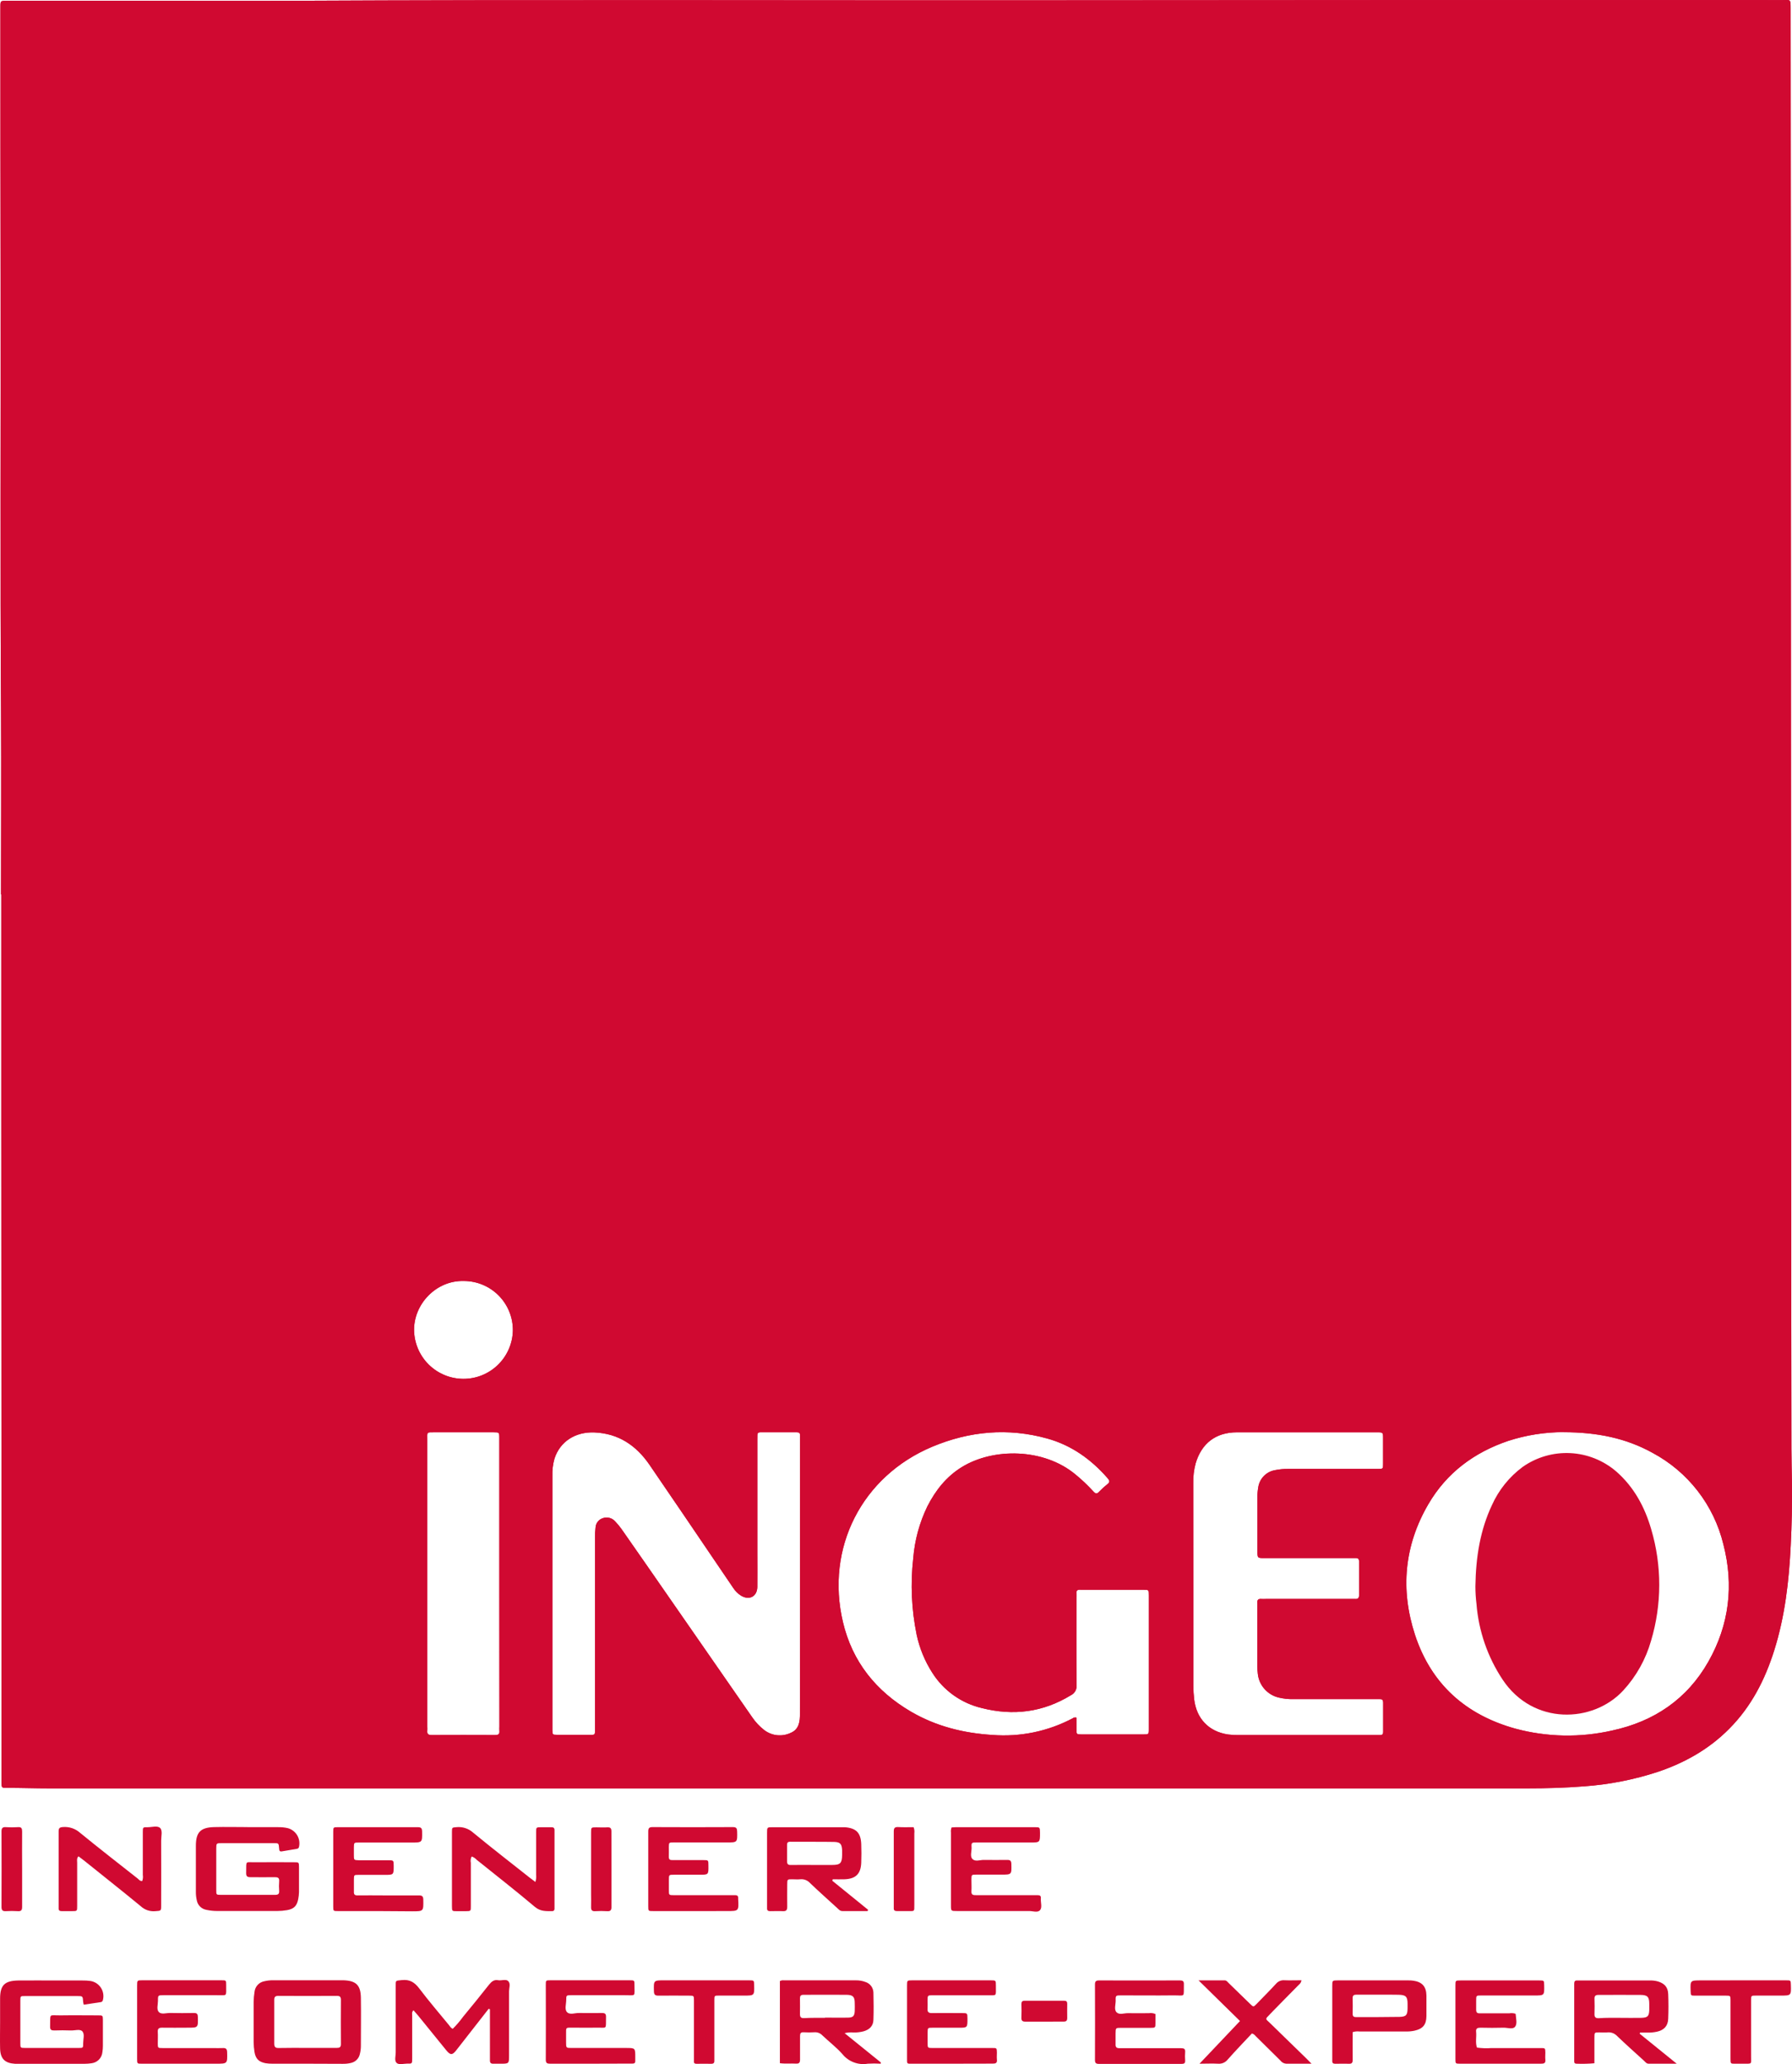 <svg xmlns="http://www.w3.org/2000/svg" width="1018" height="1172" viewBox="0 0 1018 1172" fill="none"><path d="M0.589 507.805C0.589 473.205 0.778 438.59 0.589 403.99C0.052 322.811 0.473 241.632 0.342 160.453C0.255 108.676 0.216 56.89 0.226 5.094V4.005C0.226 0.476 0.226 0.447 3.871 0.447H83.739C110.966 0.447 138.194 0.564 165.421 0.447C307.963 -0.264 450.505 0.273 593.033 0.157C732.922 0.022 872.812 -0.017 1012.7 0.041C1017.06 0.041 1017.22 -0.743 1017.22 4.556C1017.22 54.175 1017.26 103.778 1017.33 153.368C1017.33 190.518 1017.33 227.664 1017.33 264.805C1017.33 327.472 1017.36 390.143 1017.42 452.819L1017.51 615.439C1017.51 684.523 1017.57 753.607 1017.68 822.691C1017.68 829.08 1017.87 835.498 1017.96 841.901C1018.1 853.758 1017.88 865.606 1017.28 877.445C1016.29 897.656 1014.01 917.693 1007.89 937.105C1002.62 953.818 994.825 969.049 982.279 981.637C970.865 993.137 957.157 1000.85 941.953 1005.99C928.27 1010.49 914.08 1013.28 899.71 1014.28C888.979 1015.13 878.233 1015.42 867.458 1015.42C587.679 1015.42 307.9 1015.42 28.122 1015.42C20.033 1015.42 11.93 1015.13 3.827 1015.13C0.923 1015.13 0.923 1015.13 0.836 1012.04C0.836 1011.18 0.836 1010.34 0.836 1009.5C0.836 964.364 0.836 919.232 0.836 874.105C0.836 793.889 0.802 713.673 0.734 633.458C0.734 591.602 0.734 549.743 0.734 507.878L0.589 507.805ZM454.484 895.478V880.232C454.484 859.421 454.484 838.61 454.484 817.798C454.484 812.76 455.065 813.239 449.75 813.225H434.125C430.045 813.225 430.219 812.934 430.219 817.203V882.163C430.219 888.45 430.306 894.752 430.219 901.039C430.117 906.556 425.587 908.865 420.867 905.932C419.12 904.808 417.635 903.323 416.511 901.576L406.52 886.868C394.017 868.471 381.558 850.032 368.968 831.693C361.446 820.746 351.411 813.892 337.689 813.326C326.798 812.876 318.056 818.553 314.963 828.281C314.078 831.426 313.682 834.687 313.786 837.951C313.786 885.508 313.786 933.05 313.786 980.577C313.786 981.187 313.786 981.797 313.786 982.392C313.874 984.947 313.874 984.991 316.444 985.006C322.117 985.006 327.804 985.006 333.507 985.006C338.487 985.006 338.008 985.688 338.008 980.65C338.008 944.719 338.008 908.787 338.008 872.856C338.001 871.047 338.103 869.238 338.313 867.441C338.358 866.219 338.78 865.042 339.521 864.069C340.262 863.097 341.286 862.378 342.452 862.01C343.663 861.58 344.975 861.522 346.219 861.842C347.464 862.163 348.584 862.849 349.436 863.811C350.779 865.199 352.013 866.689 353.125 868.268C357.859 874.996 362.564 881.742 367.24 888.508C387.231 917.306 407.227 946.113 427.228 974.929C429.127 977.742 431.46 980.236 434.14 982.319C436.272 983.952 438.815 984.961 441.486 985.236C444.157 985.51 446.852 985.038 449.271 983.873C453.99 981.869 454.499 977.325 454.426 972.78C454.426 972.054 454.426 971.328 454.426 970.602L454.484 895.478ZM888.369 813.152C877.64 813.141 866.976 814.822 856.77 818.132C837.399 824.695 821.803 836.267 811.42 854.054C797.712 877.532 795.446 902.505 803.811 928.191C813.017 956.228 832.65 973.695 860.88 981.521C878.855 986.358 897.741 986.717 915.887 982.566C939.615 977.455 958.42 964.78 970.516 943.436C982.38 922.499 985.038 900.037 978.997 876.777C976.323 865.801 971.365 855.511 964.447 846.58C957.529 837.648 948.805 830.275 938.845 824.942C923.685 816.535 907.218 813.224 888.369 813.195V813.152ZM611.519 975.263C611.519 977.455 611.519 979.619 611.519 981.797C611.519 984.701 611.519 984.802 614.51 984.802H649.361C652.6 984.802 652.643 984.802 652.643 981.666C652.643 956.392 652.643 931.109 652.643 905.816C652.643 902.68 652.643 902.651 649.419 902.651H614.568C614.326 902.665 614.084 902.665 613.842 902.651C612.201 902.476 611.286 903.028 611.504 904.872C611.548 905.597 611.548 906.325 611.504 907.05C611.504 923.617 611.417 940.184 611.577 956.751C611.695 957.935 611.447 959.128 610.865 960.167C610.283 961.205 609.396 962.04 608.324 962.558C592.467 972.243 575.578 974.348 557.731 969.818C546.163 967.09 536.114 959.959 529.72 949.941C525.427 943.292 522.381 935.916 520.731 928.176C517.814 913.935 517.157 899.324 518.785 884.879C519.596 874.599 522.325 864.563 526.83 855.288C531.477 846.184 537.59 838.416 546.434 832.971C564.193 822.067 592.771 822.11 610.923 837.167C614.576 840.152 618.003 843.404 621.175 846.895C622.322 848.159 623.136 848.347 624.37 847.012C625.862 845.453 627.458 843.998 629.147 842.656C630.6 841.523 630.382 840.666 629.293 839.403C619.941 828.659 608.745 820.615 594.935 816.782C572.674 810.582 550.776 812.571 529.589 821.443C489.64 838.198 468.875 878.853 478.866 921.032C484.18 943.509 497.627 960.235 517.478 971.851C531.753 980.185 547.334 984.076 563.772 985.093C579.571 986.329 595.396 983.045 609.398 975.626C609.69 975.387 610.039 975.228 610.411 975.165C610.782 975.101 611.164 975.135 611.519 975.263ZM677.925 900.589C677.925 919.464 677.925 938.34 677.925 957.215C677.93 959.753 678.08 962.288 678.375 964.809C679.682 975.887 686.71 983.205 697.645 984.831C699.807 985.103 701.986 985.214 704.165 985.165H781.84C782.566 985.165 783.292 985.165 784.018 985.165C785.238 985.165 785.746 984.643 785.746 983.423C785.746 977.857 785.746 972.291 785.746 966.725C785.746 965.39 785.296 964.678 783.858 964.751C783.016 964.751 782.174 964.751 781.317 964.751C765.721 964.751 750.116 964.751 734.5 964.751C731.837 964.794 729.179 964.506 726.586 963.894C723.43 963.188 720.574 961.514 718.416 959.106C716.258 956.699 714.905 953.677 714.548 950.464C714.354 948.908 714.262 947.341 714.272 945.774C714.272 934.526 714.272 923.273 714.272 912.016C714.308 911.411 714.308 910.805 714.272 910.201C714.098 908.502 714.766 907.703 716.537 907.878C717.379 907.921 718.222 907.921 719.064 907.878H767.348C768.19 907.878 769.047 907.878 769.889 907.878C771.341 907.979 772.067 907.384 772.053 905.801C772.053 899.384 772.053 892.966 772.053 886.563C772.053 885.111 771.443 884.603 770.092 884.661C769.25 884.661 768.408 884.661 767.565 884.661H718.222C714.345 884.661 714.33 884.661 714.33 880.639C714.33 870.475 714.33 860.311 714.33 850.148C714.296 848.333 714.437 846.519 714.751 844.732C715.066 842.246 716.177 839.929 717.917 838.126C719.658 836.323 721.934 835.131 724.408 834.728C726.898 834.228 729.434 833.994 731.973 834.031H767.914C772.88 834.031 777.832 834.031 782.798 834.031C785.703 834.031 785.703 834.031 785.703 831.011C785.703 826.292 785.703 821.588 785.703 816.869C785.703 813.268 785.703 813.253 782.203 813.253H740.091C727.632 813.253 715.172 813.253 702.713 813.253C690.675 813.253 682.572 819.468 679.188 830.996C678.228 834.628 677.783 838.377 677.867 842.133L677.925 900.589ZM283.655 899.369C283.655 871.792 283.655 844.204 283.655 816.608C283.655 813.268 283.655 813.239 280.286 813.239C269.278 813.239 258.271 813.239 247.264 813.239C242.094 813.239 242.733 812.876 242.733 817.595C242.733 871.898 242.733 926.192 242.733 980.476C242.777 981.201 242.777 981.928 242.733 982.653C242.515 984.57 243.358 985.165 245.231 985.151C257.197 985.093 269.167 985.093 281.142 985.151C282.972 985.151 283.916 984.73 283.698 982.741C283.655 981.894 283.655 981.046 283.698 980.2L283.655 899.369ZM263.441 727.341C247.656 726.935 235.022 740.569 235.226 755.32C235.353 762.655 238.346 769.649 243.566 774.803C248.786 779.958 255.817 782.865 263.153 782.901C270.49 782.937 277.549 780.1 282.819 774.996C288.09 769.893 291.152 762.929 291.351 755.596C291.403 751.901 290.719 748.232 289.339 744.803C287.959 741.374 285.911 738.254 283.314 735.625C280.716 732.995 277.621 730.909 274.21 729.486C270.798 728.064 267.137 727.335 263.441 727.341Z" fill="#D00931"/><path d="M140.59 1037.45H158.015C159.831 1037.42 161.644 1037.6 163.417 1037.99C165.657 1038.58 167.581 1040.01 168.784 1041.99C169.986 1043.97 170.374 1046.34 169.865 1048.6C169.822 1048.9 169.684 1049.17 169.471 1049.37C169.259 1049.58 168.984 1049.71 168.689 1049.75C165.784 1050.23 162.967 1050.71 160.092 1051.2C158.64 1051.43 158.64 1050.5 158.553 1049.43C158.335 1046.53 158.291 1046.53 155.518 1046.53H126.127C122.903 1046.53 122.874 1046.53 122.859 1049.62C122.859 1057.49 122.859 1065.35 122.859 1073.2C122.859 1075.81 122.859 1075.87 125.4 1075.88C135.682 1075.88 145.963 1075.88 156.244 1075.88C157.914 1075.88 158.698 1075.46 158.582 1073.66C158.437 1071.85 158.437 1070.04 158.582 1068.23C158.771 1066.17 157.783 1065.82 156.026 1065.85C151.437 1065.94 146.834 1065.85 142.245 1065.85C140.256 1065.85 139.791 1065.17 139.835 1063.34C140.038 1055.92 138.905 1057.53 145.643 1057.37C152.773 1057.27 159.918 1057.37 167.048 1057.37C169.807 1057.37 169.836 1057.37 169.85 1060.17C169.85 1064.89 169.85 1069.6 169.85 1074.32C169.821 1075.65 169.675 1076.97 169.415 1078.28C168.66 1082.19 166.961 1083.9 162.982 1084.58C161.193 1084.89 159.381 1085.04 157.565 1085.05C146.21 1085.05 134.839 1085.05 123.469 1085.05C121.409 1085.06 119.354 1084.84 117.341 1084.41C115.956 1084.19 114.674 1083.54 113.676 1082.56C112.678 1081.57 112.015 1080.3 111.779 1078.92C111.43 1077.38 111.259 1075.82 111.271 1074.24C111.271 1065.53 111.271 1056.82 111.271 1048.11C111.271 1040.35 113.885 1037.61 121.683 1037.41C127.971 1037.25 134.258 1037.41 140.561 1037.41L140.59 1037.45Z" fill="#D00931"/><path d="M47.566 1138.25C47.435 1137.61 47.29 1137.16 47.246 1136.69C47.028 1133.37 47.028 1133.35 43.921 1133.35H14.166C11.625 1133.35 11.567 1133.35 11.553 1135.94C11.553 1144.04 11.553 1152.14 11.553 1160.24C11.553 1162.74 11.625 1162.78 14.21 1162.8C24.365 1162.8 34.53 1162.8 44.705 1162.8C47.203 1162.8 47.275 1162.8 47.246 1160.14C47.246 1157.88 48.175 1155.04 46.854 1153.46C45.533 1151.88 42.498 1152.97 40.29 1152.88C37.154 1152.74 34.003 1152.78 30.866 1152.88C29.283 1152.88 28.412 1152.62 28.47 1150.72C28.673 1142.76 27.468 1144.43 34.612 1144.31C41.757 1144.2 48.64 1144.31 55.654 1144.31C58.399 1144.31 58.442 1144.31 58.457 1147.1C58.457 1151.95 58.457 1156.79 58.457 1161.62C58.462 1162.83 58.365 1164.03 58.166 1165.22C58.012 1166.81 57.321 1168.3 56.206 1169.44C55.092 1170.58 53.621 1171.3 52.038 1171.5C50.732 1171.7 49.411 1171.81 48.088 1171.81C35.503 1171.81 22.918 1171.81 10.333 1171.81C9.737 1171.81 9.127 1171.81 8.532 1171.81C2.724 1171.44 0.197 1168.91 0.052 1163.1C-0.065 1158.14 0.052 1153.19 0.052 1148.22C0.052 1143.75 0.052 1139.28 0.052 1134.8C0.052 1127.2 2.622 1124.64 10.333 1124.51C17.71 1124.42 25.087 1124.51 32.463 1124.51C37.299 1124.51 42.135 1124.51 46.985 1124.51C48.442 1124.48 49.898 1124.57 51.341 1124.77C52.545 1124.95 53.696 1125.39 54.722 1126.04C55.748 1126.7 56.625 1127.56 57.297 1128.58C57.968 1129.59 58.42 1130.74 58.622 1131.94C58.825 1133.14 58.773 1134.37 58.471 1135.54C58.428 1135.9 58.257 1136.22 57.989 1136.46C57.721 1136.7 57.376 1136.82 57.019 1136.82L47.566 1138.25Z" fill="#D00931"/><path d="M174.41 1171.76H154.792C153.464 1171.78 152.138 1171.68 150.827 1171.47C146.936 1170.71 145.178 1168.91 144.554 1164.99C144.269 1163.2 144.114 1161.4 144.089 1159.59C144.089 1151.97 144.089 1144.35 144.089 1136.74C144.112 1134.79 144.282 1132.85 144.598 1130.93C144.75 1129.47 145.368 1128.1 146.359 1127.03C147.35 1125.95 148.663 1125.22 150.101 1124.95C151.746 1124.55 153.434 1124.36 155.126 1124.38H195.001C202.262 1124.6 204.89 1127.11 205.007 1134.31C205.152 1143.49 205.007 1152.68 205.007 1161.9C204.986 1163.37 204.791 1164.83 204.426 1166.25C204.164 1167.51 203.541 1168.66 202.632 1169.56C201.724 1170.46 200.57 1171.08 199.314 1171.34C197.782 1171.7 196.211 1171.86 194.638 1171.83L174.41 1171.76ZM174.613 1162.77C180.16 1162.77 185.722 1162.77 191.284 1162.77C192.925 1162.77 193.68 1162.41 193.665 1160.58C193.598 1152.24 193.598 1143.91 193.665 1135.57C193.665 1133.9 193.201 1133.24 191.415 1133.25C180.291 1133.32 169.158 1133.32 158.015 1133.25C156.171 1133.25 155.779 1134.02 155.794 1135.63C155.794 1143.85 155.794 1152.07 155.794 1160.32C155.794 1162.16 156.331 1162.87 158.277 1162.83C163.737 1162.7 169.168 1162.77 174.613 1162.77Z" fill="#D00931"/><path d="M931.483 1154.74C938.264 1160.24 945.06 1165.73 952.51 1171.76H936.536C935.302 1171.76 934.663 1170.74 933.879 1170.03C928.782 1165.4 923.627 1160.81 918.661 1156.05C917.968 1155.3 917.112 1154.73 916.159 1154.37C915.206 1154.01 914.184 1153.88 913.171 1153.98C911.618 1154.13 910.035 1153.98 908.452 1153.98C905.795 1153.98 905.766 1153.98 905.751 1156.89C905.751 1161.72 905.751 1166.54 905.751 1171.51C902.372 1171.81 898.976 1171.89 895.586 1171.76C894.715 1171.76 894.25 1171.38 894.279 1170.46C894.308 1169.55 894.279 1169.01 894.279 1168.29V1128.08C894.279 1127.47 894.279 1126.88 894.279 1126.27C894.279 1125.1 894.671 1124.42 895.949 1124.5C896.559 1124.5 897.154 1124.5 897.764 1124.5H936.972C938.668 1124.42 940.364 1124.62 941.996 1125.09C945.612 1126.25 947.529 1128.36 947.674 1132.18C947.863 1136.88 947.863 1141.61 947.674 1146.32C947.515 1150.33 945.264 1152.71 941.314 1153.58C939.407 1153.99 937.455 1154.16 935.505 1154.09C934.227 1154.09 932.964 1154.09 931.686 1154.09L931.483 1154.74ZM920.214 1145.71C924.324 1145.71 928.448 1145.81 932.557 1145.71C936.043 1145.58 936.783 1144.72 936.914 1141.35C936.914 1140.15 936.914 1138.93 936.914 1137.72C936.914 1133.83 935.897 1132.74 931.991 1132.7C924.004 1132.63 916.018 1132.7 908.031 1132.7C906.216 1132.7 905.736 1133.4 905.795 1135.05C905.882 1137.82 905.896 1140.61 905.795 1143.4C905.707 1145.27 906.317 1145.98 908.263 1145.91C912.228 1145.62 916.221 1145.71 920.214 1145.71Z" fill="#D00931"/><path d="M479.809 1154.42L500.401 1171.06L500.284 1171.76C497.833 1171.6 495.374 1171.6 492.922 1171.76C490.26 1172.21 487.526 1171.94 485.002 1170.98C482.478 1170.03 480.254 1168.41 478.56 1166.31C475.133 1162.45 470.951 1159.26 467.176 1155.68C466.608 1155.07 465.908 1154.59 465.128 1154.28C464.348 1153.97 463.509 1153.85 462.674 1153.91C460.618 1154.03 458.558 1154.03 456.502 1153.91C454.876 1153.82 454.469 1154.55 454.484 1156.06C454.484 1160.53 454.484 1165 454.484 1169.48C454.484 1171.29 453.83 1171.8 452.16 1171.71C449.155 1171.54 446.134 1171.9 443.041 1171.47V1124.83C443.728 1124.46 444.517 1124.31 445.292 1124.42H486.271C488.09 1124.39 489.898 1124.7 491.601 1125.34C492.888 1125.73 494.02 1126.52 494.84 1127.59C495.66 1128.66 496.126 1129.96 496.175 1131.3C496.32 1136.5 496.349 1141.7 496.175 1146.88C496.073 1150.34 493.895 1152.39 490.715 1153.33C488.823 1153.84 486.866 1154.08 484.906 1154.04C483.198 1153.88 481.474 1154 479.809 1154.42ZM468.657 1145.71V1145.58C473.115 1145.58 477.573 1145.69 482.031 1145.58C484.659 1145.49 485.4 1144.58 485.56 1141.98C485.661 1140.42 485.56 1138.84 485.56 1137.27C485.56 1133.79 484.558 1132.7 481.029 1132.64C472.824 1132.54 464.62 1132.64 456.415 1132.64C454.745 1132.64 454.411 1133.41 454.44 1134.85C454.44 1137.75 454.527 1140.66 454.44 1143.56C454.44 1145.29 454.963 1145.91 456.706 1145.87C460.684 1145.64 464.678 1145.71 468.657 1145.71Z" fill="#D00931"/><path d="M277.613 1140.57L269.423 1151.04C266.011 1155.39 262.613 1159.82 259.157 1164.18C256.949 1166.98 255.86 1166.96 253.551 1164.18C248.208 1157.63 242.883 1151.08 237.578 1144.5C236.765 1143.5 235.879 1142.54 234.906 1141.42C233.788 1142.4 234.151 1143.54 234.151 1144.52C234.151 1152.62 234.151 1160.71 234.151 1168.81C234.151 1171.71 234.151 1171.81 231.247 1171.71C229.214 1171.71 226.658 1172.58 225.293 1171.29C223.928 1170 224.814 1167.4 224.799 1165.38C224.799 1152.92 224.799 1140.48 224.799 1128.02C224.799 1124.2 224.552 1124.71 228.212 1124.29C232.699 1123.78 235.472 1125.48 238.159 1129.01C243.546 1136.15 249.398 1142.93 255.062 1149.85C255.657 1150.57 256.064 1151.5 257.225 1151.92C259.337 1149.82 261.28 1147.55 263.034 1145.14C268.049 1139.09 272.991 1132.98 277.86 1126.82C279.312 1125.06 280.677 1123.91 283.03 1124.36C285.005 1124.7 287.546 1123.48 288.838 1124.99C290.131 1126.5 289.187 1128.71 289.187 1130.62C289.187 1142.7 289.187 1154.8 289.187 1166.92C289.187 1171.77 289.187 1171.77 284.148 1171.77C282.812 1171.77 281.491 1171.77 280.155 1171.77C278.819 1171.77 278.296 1171.22 278.325 1169.85C278.325 1166.34 278.325 1162.84 278.325 1159.33V1140.86L277.613 1140.57Z" fill="#D00931"/><path d="M472.81 1067.87L493.14 1084.36L492.85 1085.1H478.619C477.167 1085.1 476.455 1084.15 475.584 1083.35C470.4 1078.63 465.172 1073.97 460.104 1069.12C459.417 1068.37 458.564 1067.79 457.614 1067.43C456.663 1067.07 455.641 1066.94 454.629 1067.04C453.076 1067.2 451.493 1067.04 449.925 1067.04C447.267 1067.04 447.238 1067.04 447.209 1069.95C447.209 1074.18 447.136 1078.41 447.209 1082.64C447.209 1084.52 446.643 1085.25 444.74 1085.15C442.33 1085.03 439.905 1085.15 437.48 1085.15C436.26 1085.15 435.679 1084.68 435.752 1083.45C435.752 1082.97 435.752 1082.49 435.752 1082C435.752 1068.21 435.752 1054.43 435.752 1040.66C435.752 1037.51 435.752 1037.49 438.859 1037.48H478.067C478.662 1037.48 479.272 1037.48 479.868 1037.48C486.359 1037.97 489.016 1040.62 489.249 1047.08C489.379 1050.58 489.379 1054.09 489.249 1057.59C489.016 1063.96 486.155 1066.79 479.795 1067.04C477.559 1067.13 475.308 1067.04 473.057 1067.04L472.81 1067.87ZM461.542 1058.9C465.288 1058.9 469.02 1058.9 472.767 1058.9C477.37 1058.9 478.328 1057.85 478.387 1053.39C478.387 1052.42 478.387 1051.46 478.387 1050.49C478.227 1047.02 477.341 1045.89 473.798 1045.83C465.462 1045.67 457.142 1045.83 448.806 1045.73C447.558 1045.73 447.107 1046.25 447.122 1047.45C447.122 1050.59 447.122 1053.73 447.122 1056.86C447.122 1058.45 447.703 1058.95 449.242 1058.92C453.395 1058.84 457.49 1058.9 461.6 1058.9H461.542Z" fill="#D00931"/><path d="M80.805 1068.01C81.201 1066.91 81.311 1065.72 81.125 1064.56C81.125 1056.46 81.125 1048.35 81.125 1040.25C81.125 1037.51 81.125 1037.44 83.898 1037.48C86.294 1037.48 89.373 1036.45 90.927 1037.89C92.48 1039.32 91.536 1042.66 91.551 1045.15C91.624 1057.37 91.551 1069.58 91.551 1081.79C91.551 1085.09 91.551 1084.9 88.168 1085.16C86.679 1085.29 85.181 1085.1 83.769 1084.62C82.356 1084.13 81.06 1083.36 79.963 1082.34C69.232 1073.5 58.326 1064.92 47.493 1056.21C46.578 1055.47 45.62 1054.76 44.589 1054C43.456 1055.18 43.834 1056.43 43.834 1057.55C43.834 1065.78 43.834 1074 43.834 1082.23C43.834 1085.13 43.834 1085.13 40.828 1085.13C38.896 1085.13 36.95 1085.13 35.019 1085.13C33.785 1085.13 33.233 1084.65 33.306 1083.43C33.306 1083.2 33.306 1082.95 33.306 1082.71C33.306 1068.44 33.306 1054.16 33.306 1039.89C33.306 1038.06 33.799 1037.52 35.731 1037.38C37.514 1037.23 39.308 1037.46 41.002 1038.03C42.695 1038.61 44.252 1039.53 45.576 1040.73C56.351 1049.53 67.358 1058.07 78.264 1066.66C78.932 1067.22 79.498 1068.14 80.805 1068.01Z" fill="#D00931"/><path d="M304.129 1068.55C304.559 1067.26 304.707 1065.9 304.565 1064.54C304.565 1056.44 304.565 1048.34 304.565 1040.24C304.565 1037.52 304.565 1037.51 307.469 1037.48C309.401 1037.48 311.332 1037.48 313.278 1037.48C314.512 1037.48 315.035 1037.99 315.006 1039.19C315.006 1039.92 315.006 1040.64 315.006 1041.37V1081.28C315.006 1082.13 315.006 1082.97 315.006 1083.81C315.018 1083.99 314.989 1084.17 314.923 1084.34C314.857 1084.51 314.755 1084.67 314.624 1084.79C314.492 1084.92 314.335 1085.01 314.163 1085.07C313.99 1085.13 313.807 1085.15 313.626 1085.13C310.185 1085.13 306.99 1085.36 303.854 1082.71C293.05 1073.59 281.897 1064.89 270.861 1056.04C270.071 1055.16 269.072 1054.49 267.957 1054.1C267.378 1055.22 267.208 1056.5 267.477 1057.72C267.477 1065.95 267.477 1074.17 267.477 1082.4C267.477 1085.12 267.477 1085.13 264.573 1085.16C262.874 1085.16 261.19 1085.16 259.491 1085.16C256.804 1085.16 256.761 1085.16 256.746 1082.26C256.746 1068.22 256.746 1054.19 256.746 1040.15C256.746 1037.55 256.819 1037.68 259.302 1037.45C261.021 1037.28 262.756 1037.47 264.396 1038.01C266.037 1038.55 267.546 1039.43 268.828 1040.59C279.385 1049.3 290.189 1057.63 300.891 1066.11C301.835 1066.82 302.808 1067.53 304.129 1068.55Z" fill="#D00931"/><path d="M540.625 1171.76H518.509C515.024 1171.76 515.285 1172.06 515.271 1168.77C515.271 1154.98 515.271 1141.2 515.271 1127.43C515.271 1124.52 515.271 1124.42 518.175 1124.42H562.843C565.747 1124.42 565.747 1124.42 565.747 1127.49C565.674 1133.76 566.662 1132.87 560.461 1132.9C550.296 1132.9 540.131 1132.9 529.966 1132.9C526.975 1132.9 526.96 1132.9 526.917 1135.81C526.917 1137.37 527.018 1138.96 526.917 1140.52C526.771 1142.41 527.541 1143.05 529.414 1143.01C534.366 1142.92 539.318 1143.01 544.27 1143.01H546.448C549.57 1143.01 549.57 1143.01 549.599 1146.19C549.599 1151.33 549.599 1151.33 544.429 1151.33C539.463 1151.33 534.511 1151.33 529.56 1151.33C527.033 1151.33 527.004 1151.4 526.96 1154C526.96 1156.05 526.96 1158.11 526.96 1160.16C526.96 1162.75 527.033 1162.81 529.56 1162.83C534.032 1162.83 538.505 1162.83 542.977 1162.83C549.875 1162.83 556.758 1162.83 563.656 1162.83C566.255 1162.83 566.255 1162.83 566.328 1165.37C566.328 1166.7 566.197 1168.04 566.328 1169.36C566.589 1171.41 565.587 1171.74 563.83 1171.71C556.105 1171.73 548.321 1171.76 540.625 1171.76Z" fill="#D00931"/><path d="M540.582 1037.6C541.366 1037.6 542.208 1037.46 543.036 1037.46H587.646C590.768 1037.46 590.768 1037.46 590.811 1040.62C590.811 1046.15 590.811 1046.15 585.337 1046.15H554.842C551.937 1046.15 551.778 1046.15 551.937 1049.05C552.025 1051.29 550.863 1054.1 552.533 1055.63C554.203 1057.15 556.686 1056.02 558.835 1056.05C563.308 1056.05 567.795 1056.14 572.253 1056.05C574.024 1056.05 574.489 1056.65 574.533 1058.36C574.692 1064.41 574.765 1064.4 568.724 1064.4C564.019 1064.4 559.3 1064.4 554.58 1064.4C551.894 1064.4 551.879 1064.4 551.85 1067.3C551.85 1069.47 551.996 1071.66 551.85 1073.82C551.705 1075.99 552.925 1076.07 554.522 1076.06C563.104 1076.06 571.687 1076.06 580.269 1076.06C583.304 1076.06 586.324 1076.06 589.345 1076.06C590.651 1076.06 591.421 1076.32 591.29 1077.86C591.087 1080.14 592.176 1082.94 590.84 1084.55C589.504 1086.16 586.76 1085.06 584.64 1085.07C570.97 1085.07 557.31 1085.07 543.66 1085.07C540.248 1085.07 540.219 1085.07 540.219 1081.85C540.219 1068.08 540.219 1054.3 540.219 1040.51C540.087 1039.53 540.212 1038.52 540.582 1037.6Z" fill="#D00931"/><path d="M214.852 1085.1C207.228 1085.1 199.605 1085.1 191.981 1085.1C189.382 1085.1 189.309 1085.1 189.309 1082.52C189.309 1068.37 189.309 1054.21 189.309 1040.05C189.309 1037.52 189.382 1037.46 191.937 1037.46C207.069 1037.46 222.2 1037.46 237.317 1037.46C239.219 1037.46 239.756 1038.05 239.785 1039.92C239.887 1046.18 239.96 1046.18 233.585 1046.18H203.816C201.1 1046.18 201.086 1046.18 201.042 1048.98C201.042 1050.43 201.042 1051.88 201.042 1053.33C201.042 1056.12 201.042 1056.15 203.801 1056.24C209.378 1056.24 214.939 1056.24 220.501 1056.24C223.623 1056.24 223.623 1056.24 223.652 1059.4C223.652 1064.54 223.652 1064.54 218.483 1064.54C213.531 1064.54 208.564 1064.54 203.613 1064.54C201.115 1064.54 201.086 1064.54 201.057 1067.22C201.057 1069.51 201.057 1071.8 201.057 1074.1C200.984 1075.67 201.522 1076.22 203.119 1076.19C207.955 1076.1 212.805 1076.19 217.64 1076.19C224.422 1076.19 231.189 1076.19 237.97 1076.19C239.814 1076.19 240.439 1076.71 240.468 1078.64C240.57 1085.23 240.657 1085.23 234.137 1085.23L214.852 1085.1Z" fill="#D00931"/><path d="M394.031 1085.1H371.16C368.256 1085.1 368.256 1085.1 368.256 1082.39C368.256 1068.23 368.256 1054.08 368.256 1039.93C368.256 1038.12 368.677 1037.41 370.652 1037.41C385.899 1037.49 401.142 1037.49 416.38 1037.41C418.427 1037.41 418.718 1038.26 418.761 1039.99C418.892 1046.13 418.936 1046.13 412.764 1046.13C402.73 1046.13 392.681 1046.13 382.647 1046.13C380.018 1046.13 380.004 1046.13 379.946 1048.66C379.946 1050.47 380.018 1052.29 379.946 1054.1C379.873 1055.92 380.614 1056.17 382.109 1056.15C387.918 1056.15 393.726 1056.15 399.535 1056.15C402.439 1056.15 402.439 1056.15 402.439 1059.19C402.512 1064.46 402.512 1064.46 397.4 1064.46C392.565 1064.46 387.729 1064.46 382.879 1064.46C379.975 1064.46 379.975 1064.46 379.975 1067.52C379.975 1069.45 379.975 1071.4 379.975 1073.33C379.975 1076.01 379.975 1076.06 382.879 1076.07H415.174C416.017 1076.07 416.859 1076.07 417.716 1076.07C418.979 1076.07 419.444 1076.68 419.342 1077.87C419.335 1077.99 419.335 1078.12 419.342 1078.24C419.705 1085.09 419.705 1085.09 412.953 1085.09L394.031 1085.1Z" fill="#D00931"/><path d="M656.389 1143.56C656.389 1145.13 656.389 1146.8 656.389 1148.48C656.389 1151.28 656.389 1151.39 653.63 1151.39C648.069 1151.39 642.507 1151.39 636.945 1151.39C633.78 1151.39 633.765 1151.39 633.736 1154.54C633.736 1156.6 633.736 1158.65 633.736 1160.71C633.649 1162.49 634.404 1162.97 636.088 1162.94C642.507 1162.94 648.911 1162.94 655.329 1162.94C660.528 1162.94 665.727 1162.94 670.94 1162.94C672.61 1162.94 673.408 1163.35 673.263 1165.16C673.14 1166.74 673.14 1168.31 673.263 1169.88C673.394 1171.57 672.595 1171.87 671.129 1171.87C655.523 1171.87 639.917 1171.87 624.312 1171.87C622.584 1171.87 622.032 1171.36 622.032 1169.61C622.09 1155.34 622.09 1141.07 622.032 1126.79C622.032 1125.08 622.54 1124.47 624.312 1124.47C639.675 1124.52 655.039 1124.52 670.402 1124.47C671.855 1124.47 672.581 1124.89 672.537 1126.53C672.348 1134.5 673.626 1132.89 666.453 1132.96C656.665 1133.08 646.863 1132.96 637.061 1132.96C633.809 1132.96 633.707 1132.96 633.794 1136.01C633.794 1138.26 632.749 1141.09 634.36 1142.62C635.972 1144.14 638.514 1143.04 640.663 1143.07C644.656 1143.14 648.649 1143.07 652.643 1143.07C653.913 1142.86 655.214 1143.04 656.389 1143.56Z" fill="#D00931"/><path d="M860.894 1143.37C860.894 1143.5 861.039 1143.6 861.039 1143.7C861.184 1146.1 862.041 1149 860.72 1150.73C859.398 1152.46 856.363 1151.25 854.171 1151.31C849.814 1151.44 845.458 1151.41 841.101 1151.31C839.33 1151.31 838.328 1151.66 838.546 1153.68C838.851 1156.58 838.023 1159.66 839.01 1162.59C841.746 1162.99 844.517 1163.08 847.273 1162.87C856.581 1162.87 865.889 1162.87 875.198 1162.87C877.811 1162.87 877.826 1162.87 877.884 1165.41C877.884 1166.73 877.753 1168.08 877.884 1169.39C878.145 1171.47 877.129 1171.77 875.386 1171.76C860.023 1171.76 844.674 1171.76 829.325 1171.76C826.841 1171.76 826.798 1171.68 826.798 1169.08C826.798 1155.18 826.798 1141.28 826.798 1127.38C826.798 1124.48 826.798 1124.48 829.789 1124.48H874.399C877.173 1124.48 877.173 1124.48 877.216 1127.21C877.332 1133.02 877.332 1133.02 871.582 1133.02C861.547 1133.02 851.513 1133.02 841.479 1133.02C838.575 1133.02 838.575 1133.02 838.575 1136.01C838.575 1137.69 838.575 1139.39 838.575 1141.08C838.575 1142.76 839.17 1143.17 840.695 1143.15C846.257 1143.15 851.818 1143.15 857.38 1143.15C858.552 1142.95 859.756 1143.02 860.894 1143.37Z" fill="#D00931"/><path d="M103.429 1171.76H80.936C77.857 1171.76 77.886 1171.9 77.886 1168.85C77.886 1155.07 77.886 1141.29 77.886 1127.52C77.886 1124.45 77.886 1124.39 80.79 1124.39H125.807C128.421 1124.39 128.508 1124.39 128.479 1126.95C128.392 1134.06 129.51 1132.76 122.67 1132.87C112.752 1132.87 102.848 1132.87 92.93 1132.87C89.765 1132.87 89.707 1132.87 89.736 1136.01C89.736 1138.16 88.835 1140.87 90.157 1142.33C91.609 1144.01 94.513 1142.89 96.749 1142.95C101.222 1143.07 105.695 1143.05 110.167 1142.95C111.968 1142.95 112.36 1143.59 112.404 1145.27C112.534 1151.3 112.607 1151.3 106.595 1151.3C101.759 1151.3 96.909 1151.39 92.074 1151.3C90.084 1151.3 89.532 1151.95 89.634 1153.81C89.765 1155.99 89.634 1158.17 89.634 1160.34C89.634 1162.81 89.707 1162.86 92.335 1162.87H120.986C122.801 1162.87 124.616 1162.97 126.417 1162.87C128.217 1162.77 128.972 1163.19 129.031 1165.22C129.19 1171.77 129.277 1171.76 122.714 1171.76H103.429Z" fill="#D00931"/><path d="M335.423 1171.76C327.814 1171.76 320.19 1171.76 312.567 1171.76C310.81 1171.76 310.04 1171.45 310.054 1169.42C310.156 1155.26 310.054 1141.12 310.054 1126.96C310.054 1124.45 310.054 1124.39 312.668 1124.39H357.685C360.386 1124.39 360.458 1124.39 360.429 1127.21C360.429 1133.96 361.373 1132.83 355.056 1132.87C344.891 1132.87 334.726 1132.87 324.561 1132.87C321.759 1132.87 321.657 1132.87 321.657 1135.6C321.657 1137.98 320.568 1141.03 322.209 1142.57C323.85 1144.11 326.565 1142.93 328.903 1142.96C333.26 1142.96 337.616 1143.05 341.972 1142.96C343.701 1142.96 344.325 1143.47 344.267 1145.24C344.078 1152.71 345.225 1151.15 338.458 1151.28C333.986 1151.39 329.513 1151.28 325.04 1151.28C321.323 1151.28 321.584 1151.07 321.584 1154.88C321.584 1156.45 321.584 1158.04 321.584 1159.6C321.584 1162.78 321.584 1162.81 324.692 1162.81H355.535C360.894 1162.81 360.894 1162.81 360.879 1168.18C360.879 1168.78 360.879 1169.39 360.879 1169.98C360.995 1171.26 360.415 1171.76 359.195 1171.7C358.469 1171.7 357.743 1171.7 357.017 1171.7L335.423 1171.76Z" fill="#D00931"/><path d="M768.437 1153.82C768.437 1159.18 768.364 1164.37 768.437 1169.56C768.437 1171.35 767.87 1171.87 766.157 1171.8C763.616 1171.67 761.074 1171.8 758.533 1171.8C757.328 1171.8 756.747 1171.32 756.834 1170.09C756.834 1169.59 756.834 1169.11 756.834 1168.63C756.834 1154.98 756.834 1141.31 756.834 1127.65C756.834 1124.48 756.834 1124.45 759.985 1124.45H799.89C800.86 1124.43 801.831 1124.48 802.794 1124.6C807.891 1125.31 810.244 1127.94 810.331 1133.09C810.331 1136.97 810.331 1140.83 810.331 1144.71C810.258 1149.64 808.313 1151.97 803.462 1153.03C801.805 1153.37 800.114 1153.51 798.423 1153.46C789.711 1153.46 780.998 1153.46 772.285 1153.46C770.991 1153.31 769.68 1153.43 768.437 1153.82ZM783.205 1132.57C778.979 1132.57 774.739 1132.57 770.513 1132.57C768.945 1132.57 768.364 1133.09 768.408 1134.66C768.495 1137.56 768.48 1140.47 768.408 1143.37C768.408 1144.82 768.96 1145.3 770.339 1145.3C778.544 1145.3 786.763 1145.3 795.025 1145.17C798.874 1145.08 799.571 1144.07 799.614 1140.28V1137.74C799.614 1133.67 798.641 1132.7 794.474 1132.61C790.698 1132.51 786.952 1132.57 783.205 1132.57Z" fill="#D00931"/><path d="M745.043 1171.76C739.612 1171.76 735.139 1171.76 730.681 1171.76C730.024 1171.72 729.383 1171.53 728.806 1171.22C728.228 1170.9 727.728 1170.46 727.341 1169.93L713.662 1156.42C712.979 1155.76 712.457 1154.87 711.164 1154.61C706.648 1159.44 701.943 1164.29 697.47 1169.36C696.812 1170.2 695.954 1170.86 694.974 1171.28C693.995 1171.69 692.926 1171.86 691.865 1171.76C688.67 1171.58 685.461 1171.76 681.424 1171.76L704.412 1147.52L680.873 1124.44H695.713C696.846 1124.44 697.354 1125.35 698.037 1126.01C702.103 1129.95 706.169 1133.93 710.249 1137.88C712.05 1139.64 712.079 1139.62 713.865 1137.8C717.568 1133.98 721.329 1130.22 724.93 1126.31C725.513 1125.63 726.252 1125.1 727.083 1124.76C727.915 1124.43 728.815 1124.29 729.708 1124.38C732.83 1124.51 735.967 1124.38 739.321 1124.38C739.147 1126.03 737.985 1126.77 737.128 1127.66C732.38 1132.5 727.602 1137.29 722.854 1142.18C721.823 1143.21 720.864 1144.3 719.848 1145.33C719.224 1145.97 719.165 1146.55 719.848 1147.16L721.184 1148.41L742.24 1168.9C742.908 1169.59 743.677 1170.36 745.043 1171.76Z" fill="#D00931"/><path d="M400.203 1124.42H425.586C428.36 1124.42 428.36 1124.42 428.418 1127.2C428.549 1133.08 428.549 1133.08 422.508 1133.08C417.788 1133.08 413.084 1133.08 408.364 1133.08C405.866 1133.08 405.808 1133.08 405.808 1135.69C405.808 1146.32 405.808 1156.96 405.808 1167.63C405.808 1168.36 405.808 1169.08 405.808 1169.81C405.91 1171.13 405.503 1171.84 404.022 1171.81C401.234 1171.74 398.461 1171.81 395.672 1171.81C394.641 1171.81 394.104 1171.45 394.22 1170.36C394.22 1169.52 394.22 1168.68 394.22 1167.82C394.22 1157.19 394.22 1146.56 394.22 1135.88C394.22 1133.16 394.22 1133.12 391.418 1133.11C385.609 1133.11 379.801 1133.03 373.992 1133.11C372.104 1133.11 371.523 1132.51 371.48 1130.64C371.32 1124.39 371.247 1124.41 377.434 1124.41L400.203 1124.42Z" fill="#D00931"/><path d="M988.987 1124.42H1014.73C1017.29 1124.42 1017.29 1124.42 1017.36 1126.99C1017.54 1133.08 1017.54 1133.08 1011.34 1133.08C1006.75 1133.08 1002.16 1133.08 997.555 1133.08C994.796 1133.08 994.752 1133.08 994.752 1135.83C994.752 1146.48 994.752 1157.12 994.752 1167.78C994.752 1172.13 995.406 1171.74 990.643 1171.77C988.958 1171.77 987.259 1171.77 985.56 1171.77C983.106 1171.77 983.092 1171.7 983.063 1169.1C983.034 1166.5 983.063 1164.02 983.063 1161.49C983.063 1152.91 983.063 1144.31 983.063 1135.73C983.063 1133.18 982.99 1133.12 980.478 1133.11C974.669 1133.11 968.861 1133.11 963.052 1133.11C960.496 1133.11 960.496 1133.11 960.409 1130.49C960.206 1124.45 960.206 1124.45 966.218 1124.45L988.987 1124.42Z" fill="#D00931"/><path d="M347.36 1061.29C347.36 1068.41 347.36 1075.54 347.36 1082.65C347.36 1084.46 346.924 1085.31 344.935 1085.16C342.642 1085.02 340.344 1085.02 338.052 1085.16C336.265 1085.25 335.743 1084.49 335.786 1082.82C335.873 1080.28 335.786 1077.76 335.786 1075.22C335.786 1063.6 335.786 1052.01 335.786 1040.46C335.786 1037.55 335.786 1037.55 338.778 1037.55C340.84 1037.55 342.902 1037.7 344.935 1037.55C346.968 1037.41 347.345 1038.26 347.331 1040.03C347.316 1047.03 347.36 1054.15 347.36 1061.29Z" fill="#D00931"/><path d="M518.988 1037.45C519.429 1038.55 519.574 1039.75 519.409 1040.92C519.409 1054.47 519.409 1068 519.409 1081.5C519.409 1085.58 519.627 1085.07 515.634 1085.1C513.572 1085.1 511.524 1085.1 509.477 1085.1C508.271 1085.1 507.647 1084.64 507.734 1083.39C507.734 1083.16 507.734 1082.91 507.734 1082.68C507.734 1068.42 507.734 1054.18 507.734 1039.92C507.734 1038.12 508.141 1037.31 510.13 1037.39C513.107 1037.57 516.113 1037.45 518.988 1037.45Z" fill="#D00931"/><path d="M12.569 1061.64C12.569 1068.64 12.569 1075.64 12.569 1082.64C12.569 1084.45 12.148 1085.29 10.144 1085.15C7.857 1085 5.563 1085 3.276 1085.15C1.315 1085.26 0.836 1084.42 0.85 1082.61C0.908 1068.38 0.908 1054.14 0.85 1039.9C0.85 1038.03 1.402 1037.32 3.319 1037.44C5.606 1037.6 7.901 1037.6 10.188 1037.44C12.235 1037.28 12.584 1038.19 12.569 1039.96C12.482 1047.16 12.569 1054.41 12.569 1061.64Z" fill="#D00931"/><path d="M593.338 1147.87C589.722 1147.87 586.077 1147.87 582.476 1147.87C580.675 1147.87 580.167 1147.23 580.24 1145.53C580.356 1143.01 580.327 1140.47 580.24 1137.93C580.24 1136.56 580.69 1135.99 582.113 1136.01C589.606 1136.01 597.084 1136.01 604.577 1136.01C605.826 1136.01 606.291 1136.53 606.276 1137.75C606.276 1140.41 606.189 1143.07 606.276 1145.72C606.276 1147.28 605.768 1147.87 604.2 1147.84C600.599 1147.83 596.954 1147.87 593.338 1147.87Z" fill="#D00931"/><path d="M0.589 507.805C0.589 473.205 0.778 438.59 0.589 403.99C0.052 322.811 0.473 241.632 0.342 160.453C0.255 108.676 0.216 56.89 0.226 5.094V4.005C0.226 0.476 0.226 0.447 3.871 0.447H83.739C110.966 0.447 138.194 0.564 165.421 0.447C307.963 -0.264 450.505 0.273 593.033 0.157C732.922 0.022 872.812 -0.017 1012.7 0.041C1017.06 0.041 1017.22 -0.743 1017.22 4.556C1017.22 54.175 1017.26 103.778 1017.33 153.368C1017.33 190.518 1017.33 227.664 1017.33 264.805C1017.33 327.472 1017.36 390.143 1017.42 452.819L1017.51 615.439C1017.51 684.523 1017.57 753.607 1017.68 822.691C1017.68 829.08 1017.87 835.498 1017.96 841.901C1018.1 853.758 1017.88 865.606 1017.28 877.445C1016.29 897.656 1014.01 917.693 1007.89 937.105C1002.62 953.818 994.825 969.049 982.279 981.637C970.865 993.137 957.157 1000.85 941.953 1005.99C928.27 1010.49 914.08 1013.28 899.71 1014.28C888.979 1015.13 878.233 1015.42 867.458 1015.42C587.679 1015.42 307.9 1015.42 28.122 1015.42C20.033 1015.42 11.93 1015.13 3.827 1015.13C0.923 1015.13 0.923 1015.13 0.836 1012.04C0.836 1011.18 0.836 1010.34 0.836 1009.5C0.836 964.364 0.836 919.232 0.836 874.105C0.836 793.889 0.802 713.673 0.734 633.458C0.734 591.602 0.734 549.743 0.734 507.878L0.589 507.805ZM454.484 895.478V880.232C454.484 859.421 454.484 838.61 454.484 817.798C454.484 812.76 455.065 813.239 449.75 813.225H434.125C430.045 813.225 430.219 812.934 430.219 817.203V882.163C430.219 888.45 430.306 894.752 430.219 901.039C430.117 906.556 425.587 908.865 420.867 905.932C419.12 904.808 417.635 903.323 416.511 901.576L406.52 886.868C394.017 868.471 381.558 850.032 368.968 831.693C361.446 820.746 351.411 813.892 337.689 813.326C326.798 812.876 318.056 818.553 314.963 828.281C314.078 831.426 313.682 834.687 313.786 837.951C313.786 885.508 313.786 933.05 313.786 980.577C313.786 981.187 313.786 981.797 313.786 982.392C313.874 984.947 313.874 984.991 316.444 985.006C322.117 985.006 327.804 985.006 333.507 985.006C338.487 985.006 338.008 985.688 338.008 980.65C338.008 944.719 338.008 908.787 338.008 872.856C338.001 871.047 338.103 869.238 338.313 867.441C338.358 866.219 338.78 865.042 339.521 864.069C340.262 863.097 341.286 862.378 342.452 862.01C343.663 861.58 344.975 861.522 346.219 861.842C347.464 862.163 348.584 862.849 349.436 863.811C350.779 865.199 352.013 866.689 353.125 868.268C357.859 874.996 362.564 881.742 367.24 888.508C387.231 917.306 407.227 946.113 427.228 974.929C429.127 977.742 431.46 980.236 434.14 982.319C436.272 983.952 438.815 984.961 441.486 985.236C444.157 985.51 446.852 985.038 449.271 983.873C453.99 981.869 454.499 977.325 454.426 972.78C454.426 972.054 454.426 971.328 454.426 970.602L454.484 895.478ZM888.369 813.152C877.64 813.141 866.976 814.822 856.77 818.132C837.399 824.695 821.803 836.267 811.42 854.054C797.712 877.532 795.446 902.505 803.811 928.191C813.017 956.228 832.65 973.695 860.88 981.521C878.855 986.358 897.741 986.717 915.887 982.566C939.615 977.455 958.42 964.78 970.516 943.436C982.38 922.499 985.038 900.037 978.997 876.777C976.323 865.801 971.365 855.511 964.447 846.58C957.529 837.648 948.805 830.275 938.845 824.942C923.685 816.535 907.218 813.224 888.369 813.195V813.152ZM611.519 975.263C611.519 977.455 611.519 979.619 611.519 981.797C611.519 984.701 611.519 984.802 614.51 984.802H649.361C652.6 984.802 652.643 984.802 652.643 981.666C652.643 956.392 652.643 931.109 652.643 905.816C652.643 902.68 652.643 902.651 649.419 902.651H614.568C614.326 902.665 614.084 902.665 613.842 902.651C612.201 902.476 611.286 903.028 611.504 904.872C611.548 905.597 611.548 906.325 611.504 907.05C611.504 923.617 611.417 940.184 611.577 956.751C611.695 957.935 611.447 959.128 610.865 960.167C610.283 961.205 609.396 962.04 608.324 962.558C592.467 972.243 575.578 974.348 557.731 969.818C546.163 967.09 536.114 959.959 529.72 949.941C525.427 943.292 522.381 935.916 520.731 928.176C517.814 913.935 517.157 899.324 518.785 884.879C519.596 874.599 522.325 864.563 526.83 855.288C531.477 846.184 537.59 838.416 546.434 832.971C564.193 822.067 592.771 822.11 610.923 837.167C614.576 840.152 618.003 843.404 621.175 846.895C622.322 848.159 623.136 848.347 624.37 847.012C625.862 845.453 627.458 843.998 629.147 842.656C630.6 841.523 630.382 840.666 629.293 839.403C619.941 828.659 608.745 820.615 594.935 816.782C572.674 810.582 550.776 812.571 529.589 821.443C489.64 838.198 468.875 878.853 478.866 921.032C484.18 943.509 497.627 960.235 517.478 971.851C531.753 980.185 547.334 984.076 563.772 985.093C579.571 986.329 595.396 983.045 609.398 975.626C609.69 975.387 610.039 975.228 610.411 975.165C610.782 975.101 611.164 975.135 611.519 975.263ZM677.925 900.589C677.925 919.464 677.925 938.34 677.925 957.215C677.93 959.753 678.08 962.288 678.375 964.809C679.682 975.887 686.71 983.205 697.645 984.831C699.807 985.103 701.986 985.214 704.165 985.165H781.84C782.566 985.165 783.292 985.165 784.018 985.165C785.238 985.165 785.746 984.643 785.746 983.423C785.746 977.857 785.746 972.291 785.746 966.725C785.746 965.39 785.296 964.678 783.858 964.751C783.016 964.751 782.174 964.751 781.317 964.751C765.721 964.751 750.116 964.751 734.5 964.751C731.837 964.794 729.179 964.506 726.586 963.894C723.43 963.188 720.574 961.514 718.416 959.106C716.258 956.699 714.905 953.677 714.548 950.464C714.354 948.908 714.262 947.341 714.272 945.774C714.272 934.526 714.272 923.273 714.272 912.016C714.308 911.411 714.308 910.805 714.272 910.201C714.098 908.502 714.766 907.703 716.537 907.878C717.379 907.921 718.222 907.921 719.064 907.878H767.348C768.19 907.878 769.047 907.878 769.889 907.878C771.341 907.979 772.067 907.384 772.053 905.801C772.053 899.384 772.053 892.966 772.053 886.563C772.053 885.111 771.443 884.603 770.092 884.661C769.25 884.661 768.408 884.661 767.565 884.661H718.222C714.345 884.661 714.33 884.661 714.33 880.639C714.33 870.475 714.33 860.311 714.33 850.148C714.296 848.333 714.437 846.519 714.751 844.732C715.066 842.246 716.177 839.929 717.917 838.126C719.658 836.323 721.934 835.131 724.408 834.728C726.898 834.228 729.434 833.994 731.973 834.031H767.914C772.88 834.031 777.832 834.031 782.798 834.031C785.703 834.031 785.703 834.031 785.703 831.011C785.703 826.292 785.703 821.588 785.703 816.869C785.703 813.268 785.703 813.253 782.203 813.253H740.091C727.632 813.253 715.172 813.253 702.713 813.253C690.675 813.253 682.572 819.468 679.188 830.996C678.228 834.628 677.783 838.377 677.867 842.133L677.925 900.589ZM283.655 899.369C283.655 871.792 283.655 844.204 283.655 816.608C283.655 813.268 283.655 813.239 280.286 813.239C269.278 813.239 258.271 813.239 247.264 813.239C242.094 813.239 242.733 812.876 242.733 817.595C242.733 871.898 242.733 926.192 242.733 980.476C242.777 981.201 242.777 981.928 242.733 982.653C242.515 984.57 243.358 985.165 245.231 985.151C257.197 985.093 269.167 985.093 281.142 985.151C282.972 985.151 283.916 984.73 283.698 982.741C283.655 981.894 283.655 981.046 283.698 980.2L283.655 899.369ZM263.441 727.341C247.656 726.935 235.022 740.569 235.226 755.32C235.353 762.655 238.346 769.649 243.566 774.803C248.786 779.958 255.817 782.865 263.153 782.901C270.49 782.937 277.549 780.1 282.819 774.996C288.09 769.893 291.152 762.929 291.351 755.596C291.403 751.901 290.719 748.232 289.339 744.803C287.959 741.374 285.911 738.254 283.314 735.625C280.716 732.995 277.621 730.909 274.21 729.486C270.798 728.064 267.137 727.335 263.441 727.341Z" fill="#D00931"/><path d="M838.14 900.69C838.401 883.862 840.899 868.747 847.52 854.634C851.396 845.986 857.438 838.485 865.062 832.855C872.954 827.326 882.464 824.586 892.088 825.07C901.712 825.554 910.899 829.234 918.196 835.527C928.259 844.354 934.344 855.636 938.018 868.297C944.139 888.964 944.109 910.967 937.931 931.617C934.944 942.132 929.533 951.799 922.131 959.843C904.967 978.414 870.958 979.72 853.634 953.716C845.078 940.85 839.954 926.011 838.75 910.607C838.345 907.317 838.142 904.005 838.14 900.69Z" fill="#D00931"/></svg>